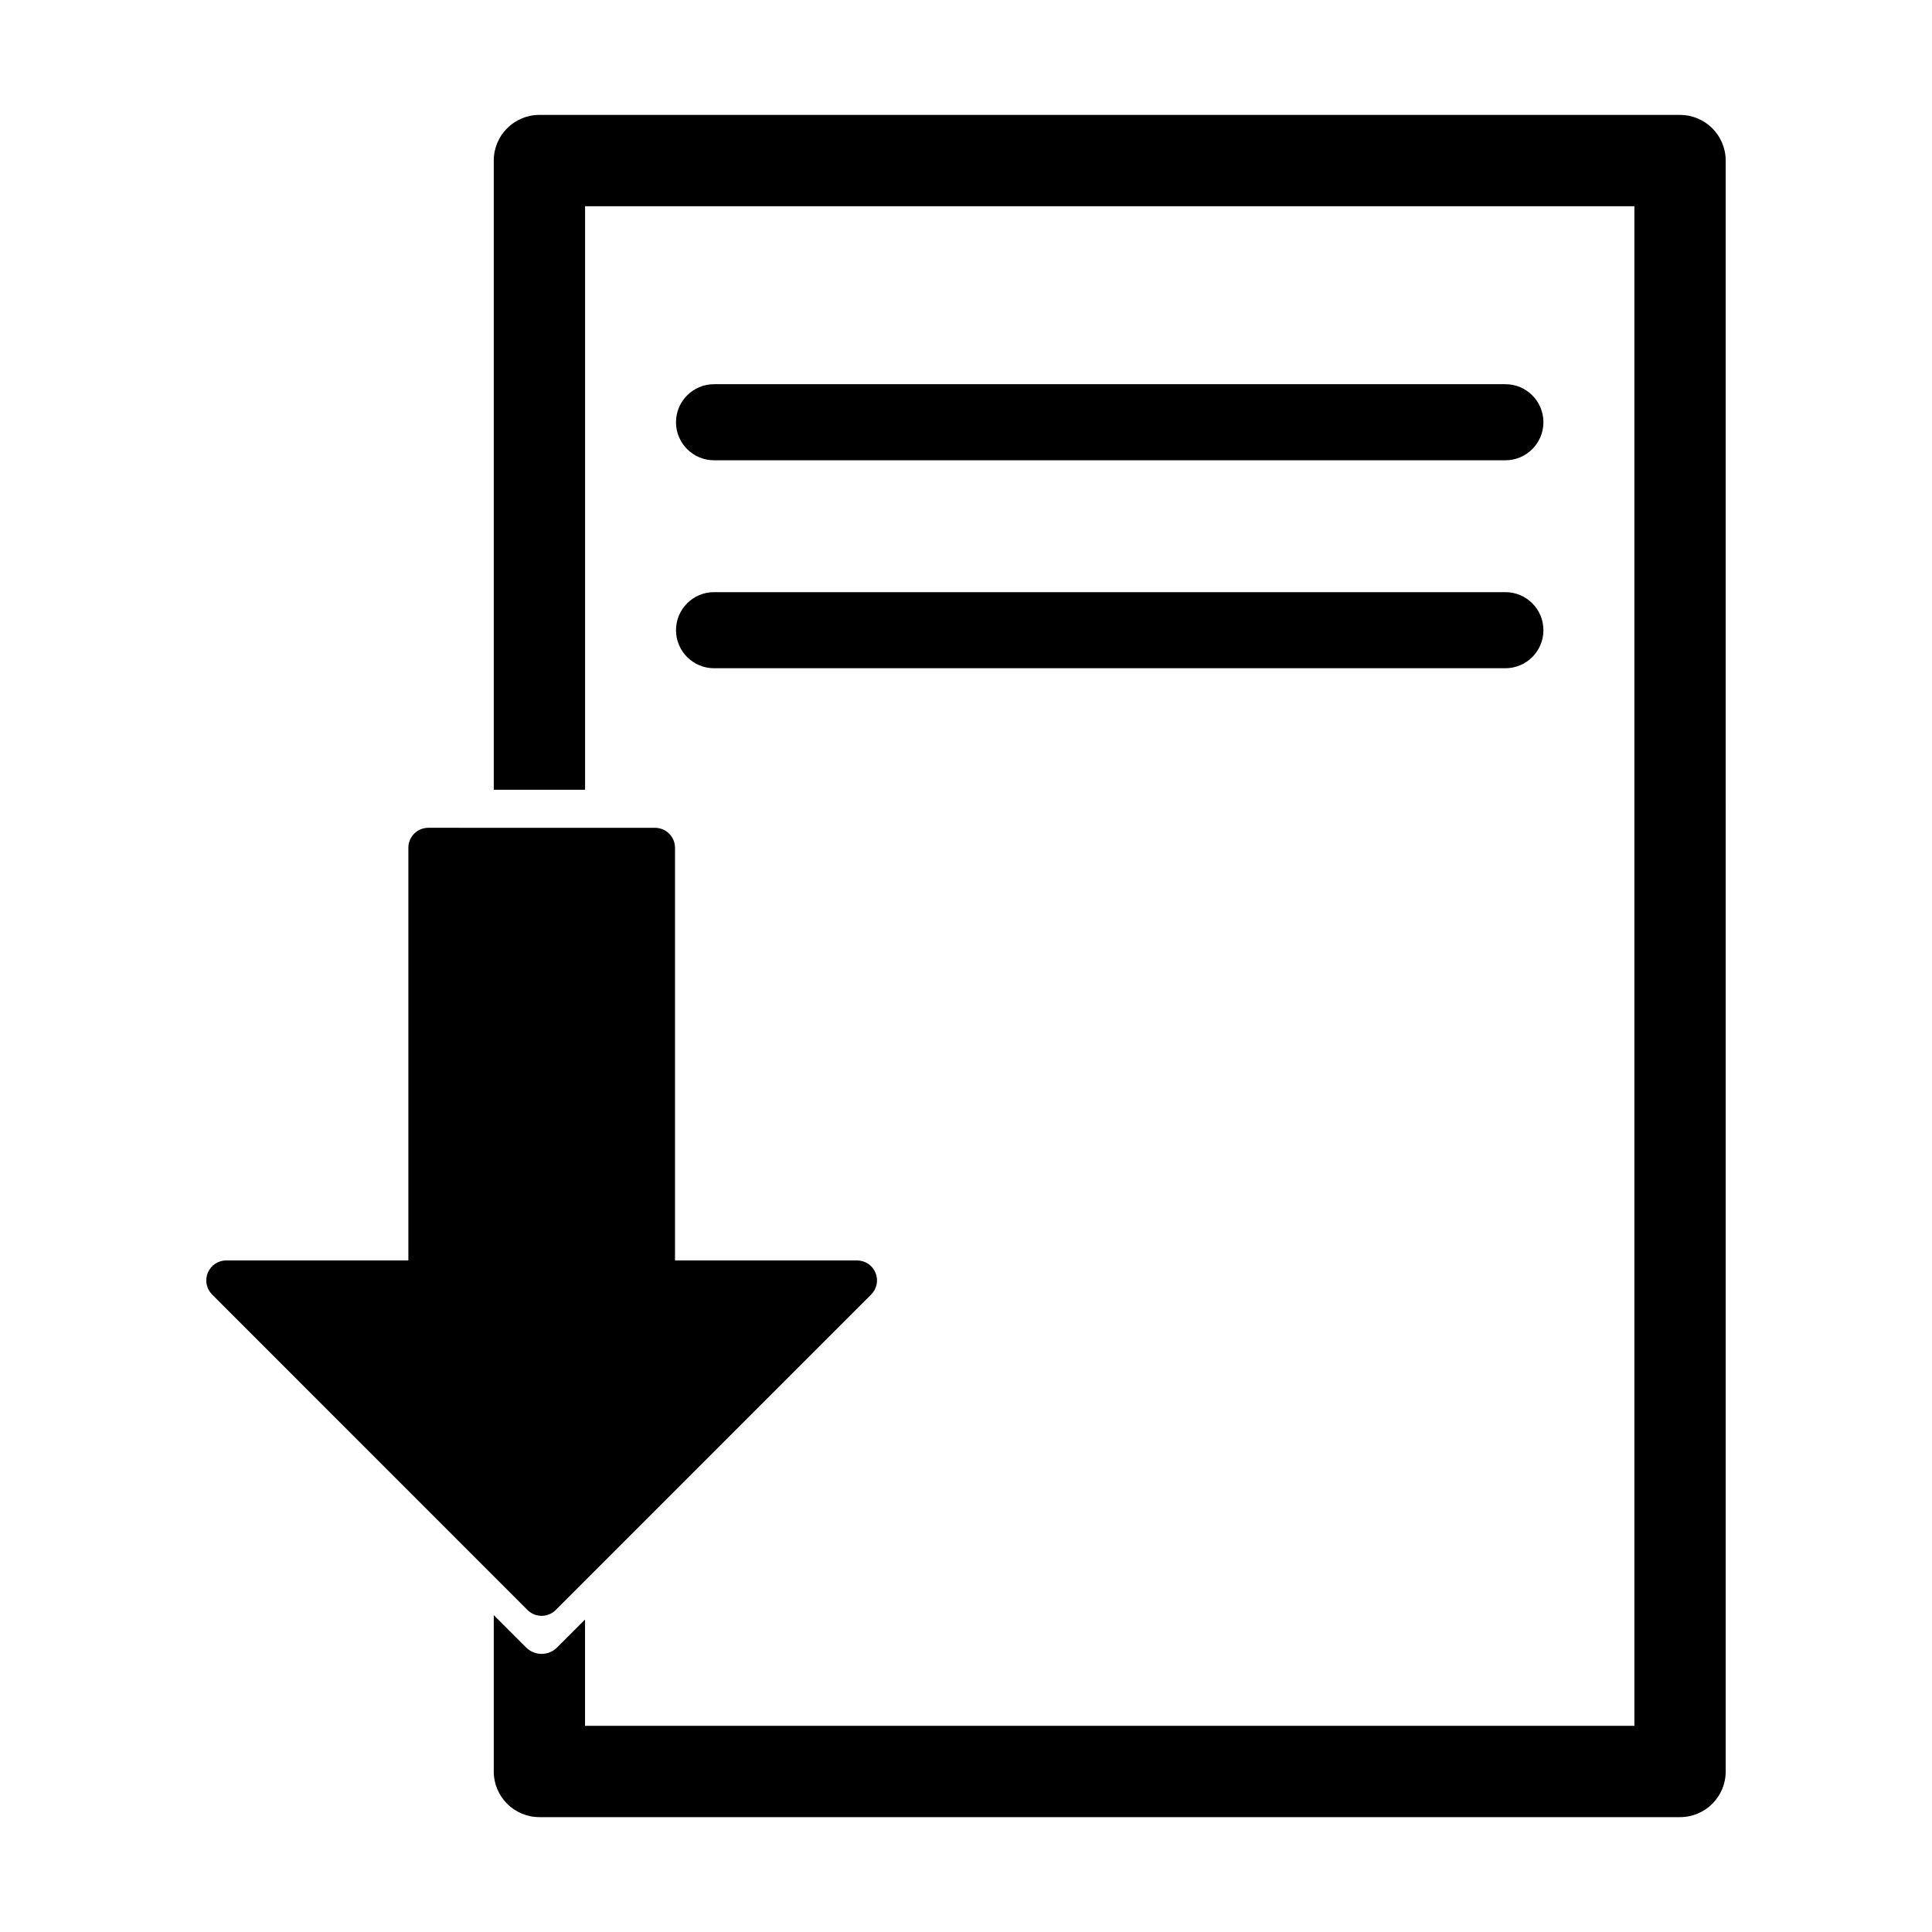 <?xml version="1.0" encoding="UTF-8"?>
<!-- Uploaded to: SVG Repo, www.svgrepo.com, Generator: SVG Repo Mixer Tools -->
<svg fill="#000000" width="800px" height="800px" version="1.1" viewBox="144 144 512 512" xmlns="http://www.w3.org/2000/svg">
 <g>
  <path d="m333.23 265.98h209.71c5.57 0 10.082-4.516 10.082-10.082 0-5.566-4.508-10.082-10.082-10.082h-209.71c-5.562 0-10.082 4.516-10.082 10.082-0.004 5.566 4.519 10.082 10.082 10.082z"/>
  <path d="m333.23 321.09h209.71c5.57 0 10.082-4.516 10.082-10.082 0-5.566-4.508-10.082-10.082-10.082h-209.71c-5.562 0-10.082 4.516-10.082 10.082 0 5.566 4.519 10.082 10.082 10.082z"/>
  <path d="m376.02 481.3c-0.82-1.988-2.754-3.273-4.902-3.273h-48.234v-109.36c0-2.922-2.379-5.289-5.309-5.289l-60.059-0.004c-2.922 0-5.297 2.367-5.297 5.289v109.36h-48.25c-2.152 0-4.082 1.289-4.902 3.273-0.82 1.977-0.363 4.262 1.152 5.773l83.566 83.594c1.004 0.992 2.336 1.547 3.75 1.547 1.402 0 2.75-0.551 3.742-1.547l83.586-83.594c1.52-1.516 1.973-3.801 1.156-5.769z"/>
  <path d="m589.23 174.45h-302.28c-6.68 0-12.098 5.414-12.098 12.098v166.75h24.199v-154.65h278.08v402.71h-278.09v-28.168l-7.41 7.406c-1.094 1.09-2.562 1.699-4.102 1.699-1.543 0-3.008-0.609-4.109-1.699l-8.57-8.57v41.434c0 6.688 5.422 12.098 12.098 12.098h302.28c6.68 0 12.098-5.41 12.098-12.098l-0.004-426.91c0-6.68-5.418-12.094-12.098-12.094z"/>
 </g>
</svg>
